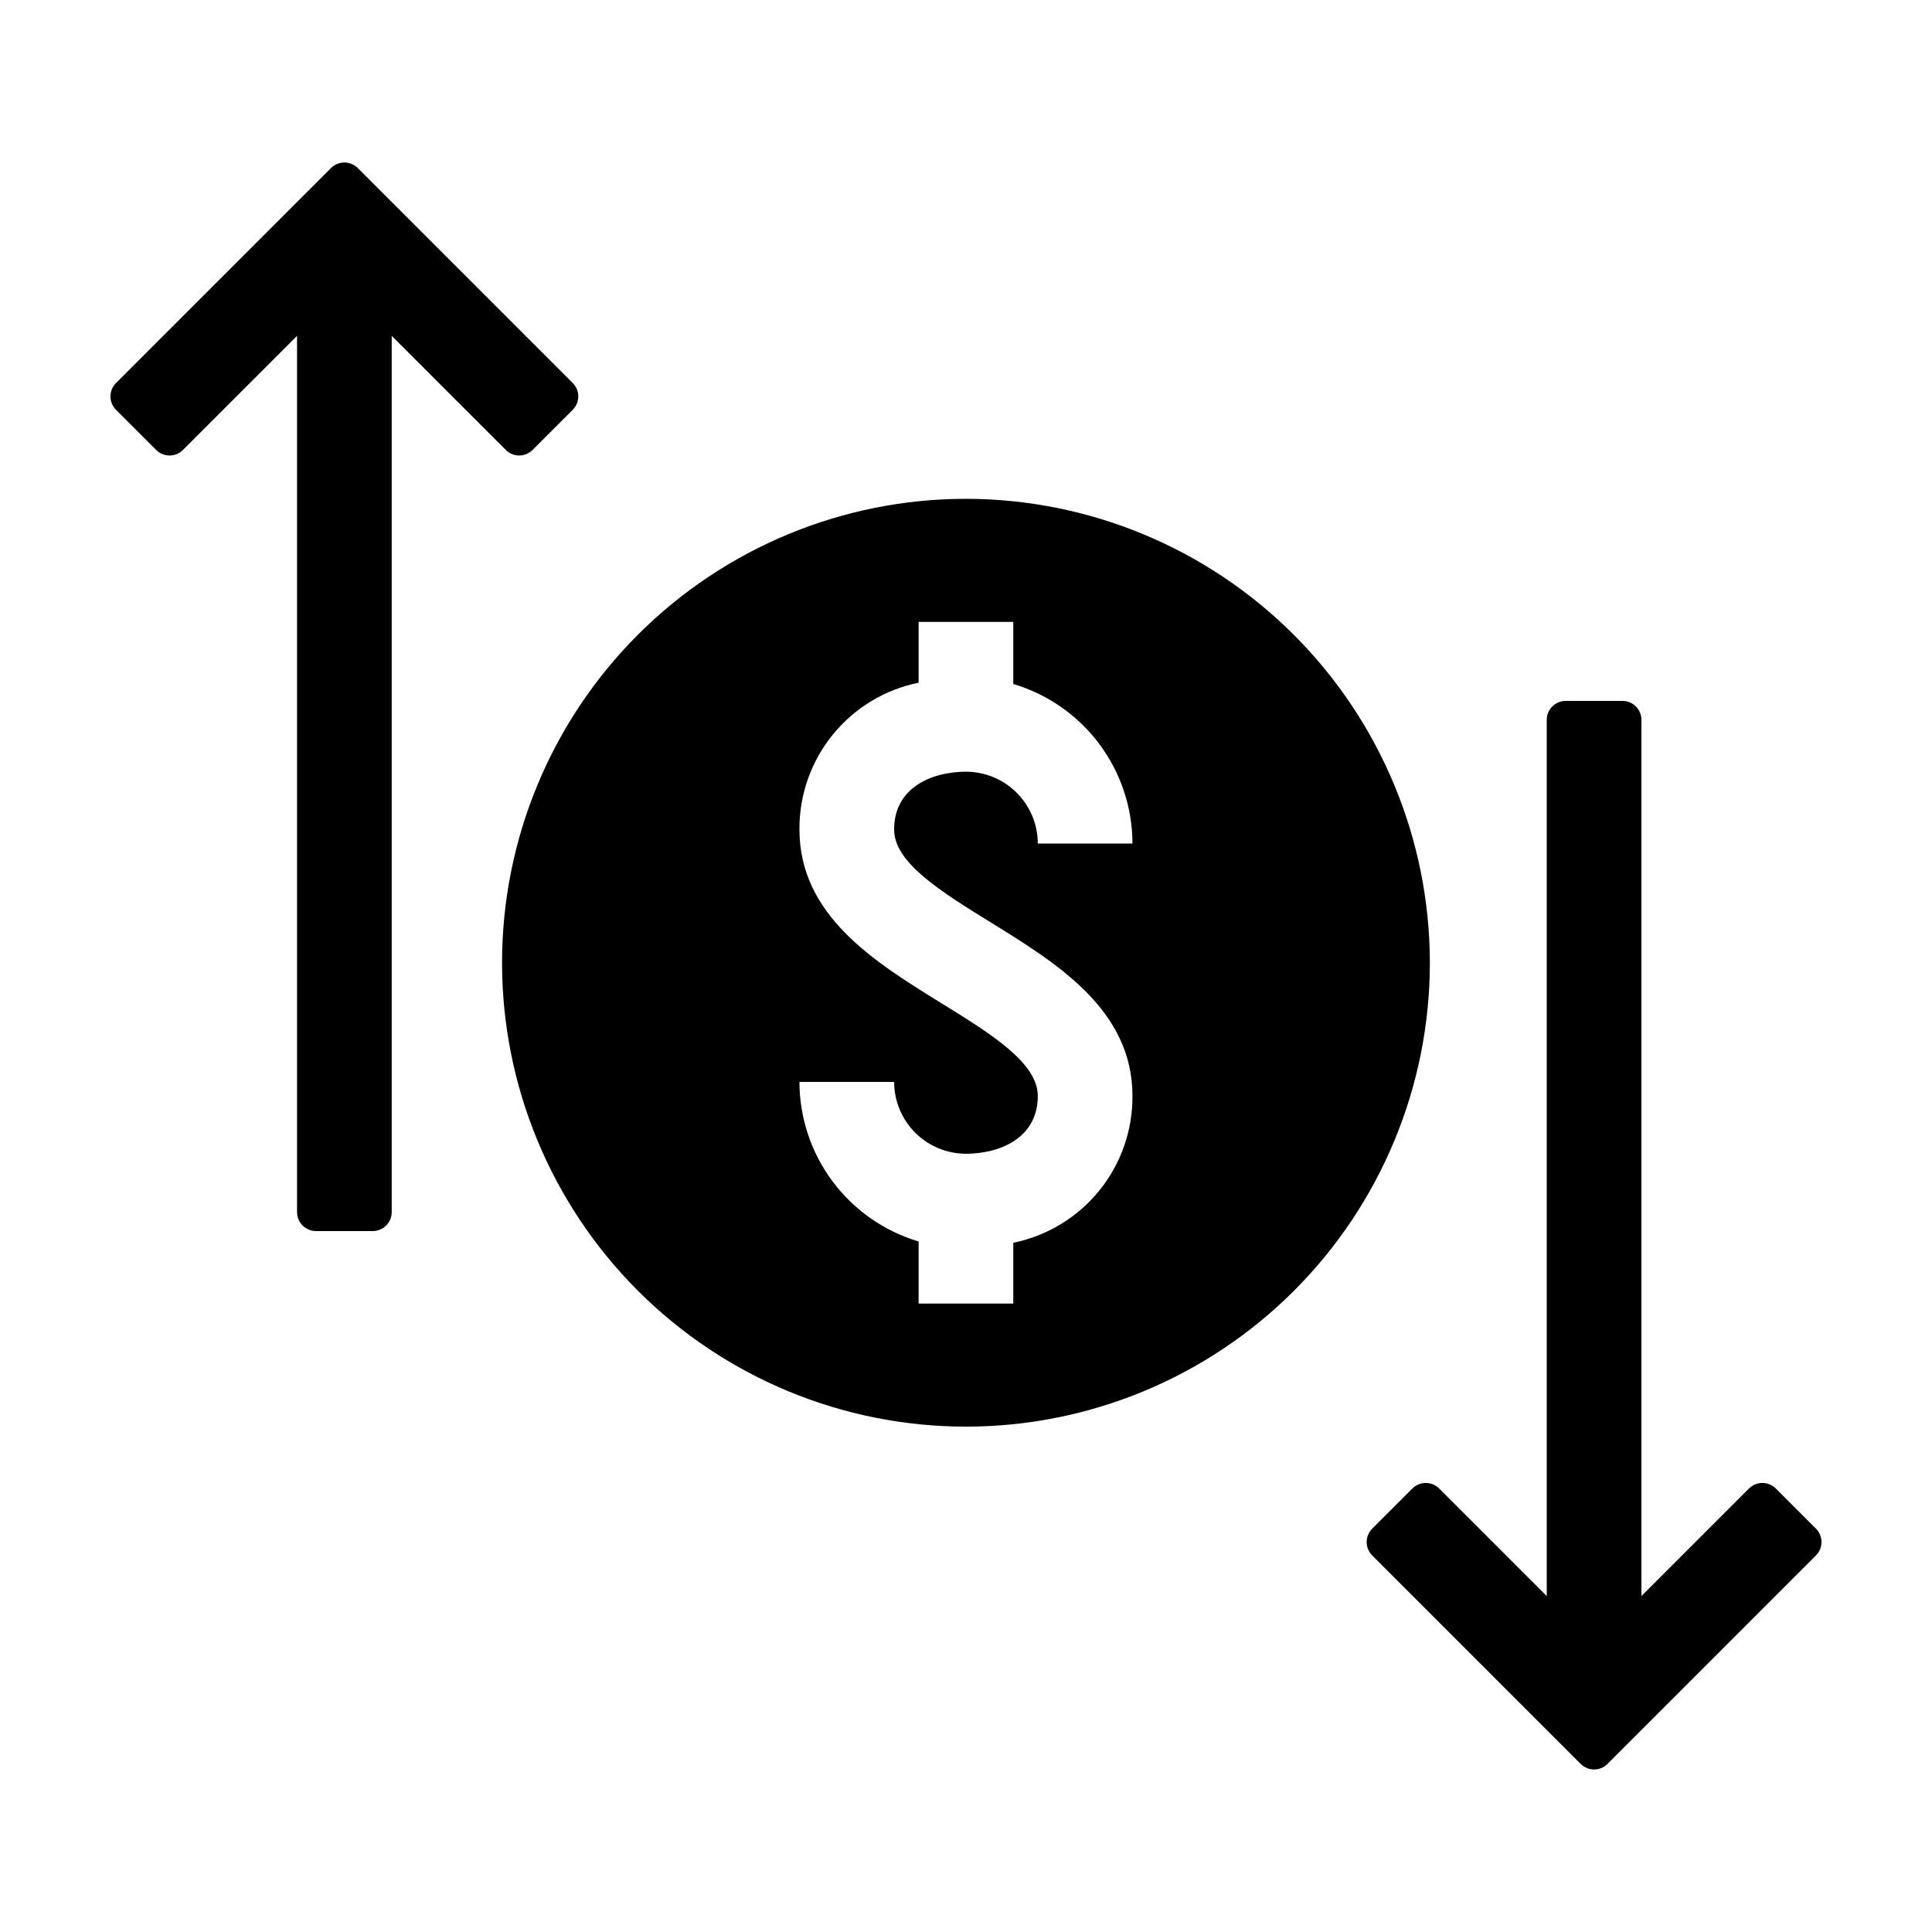 <?xml version="1.0" encoding="UTF-8"?>
<!-- Uploaded to: ICON Repo, www.iconrepo.com, Generator: ICON Repo Mixer Tools -->
<svg fill="#000000" width="800px" height="800px" version="1.1" viewBox="144 144 512 512" xmlns="http://www.w3.org/2000/svg">
 <path d="m625.24 556.21-55.238 55.246c-0.941 0.941-2.219 1.473-3.551 1.473s-2.609-0.531-3.555-1.473l-55.242-55.246c-0.941-0.941-1.473-2.219-1.473-3.551 0-1.332 0.531-2.609 1.473-3.551l10.637-10.637c1.961-1.961 5.141-1.961 7.102 0l28.512 28.508v-232.21c0-2.773 2.25-5.019 5.023-5.019h15.043c2.773 0 5.023 2.246 5.023 5.019v232.21l28.508-28.508c0.941-0.941 2.219-1.469 3.551-1.469 1.332 0 2.609 0.527 3.551 1.469l10.637 10.637c1.961 1.961 1.961 5.141 0 7.102zm-402.52-323.2v232.21c0 2.773 2.246 5.023 5.019 5.023h15.047c2.773 0 5.023-2.25 5.023-5.023v-232.21l30.23 30.23c1.961 1.961 5.141 1.961 7.102 0l10.637-10.637c1.961-1.961 1.961-5.141 0-7.102l-56.965-56.965c-0.941-0.941-2.219-1.473-3.551-1.473s-2.609 0.531-3.551 1.473l-56.965 56.965c-1.961 1.961-1.961 5.141 0 7.102l10.637 10.637c1.961 1.961 5.144 1.961 7.106 0zm300.21 166.12c0 32.605-12.953 63.875-36.008 86.934-23.055 23.055-54.324 36.008-86.93 36.008s-63.875-12.953-86.934-36.008c-23.055-23.059-36.008-54.328-36.008-86.934s12.953-63.875 36.008-86.93c23.059-23.055 54.328-36.008 86.934-36.008 32.594 0.035 63.84 13 86.891 36.047 23.047 23.051 36.008 54.297 36.047 86.891zm-141.98-35.297c0-11.309 10.258-15.324 19.039-15.324 5.047 0.008 9.883 2.012 13.453 5.582 3.57 3.57 5.578 8.41 5.582 13.457h25.09c-0.012-9.508-3.094-18.758-8.785-26.379-5.688-7.617-13.684-13.195-22.797-15.906v-16.453h-25.09v16.109c-8.957 1.82-17.004 6.695-22.766 13.793-5.762 7.102-8.879 15.98-8.816 25.121 0 22.785 19.938 35.105 37.535 45.973 13.176 8.141 25.629 15.832 25.629 24.625 0 11.309-10.258 15.324-19.039 15.324h0.004c-5.051-0.008-9.887-2.016-13.457-5.586-3.57-3.566-5.574-8.406-5.582-13.453h-25.09c0.016 9.508 3.094 18.758 8.785 26.375 5.691 7.617 13.684 13.199 22.797 15.91v16.453h25.09v-16.109c8.957-1.82 17.008-6.699 22.766-13.797 5.762-7.098 8.879-15.977 8.816-25.117 0-22.785-19.938-35.105-37.535-45.973-13.176-8.141-25.629-15.832-25.629-24.625z"/>
</svg>
